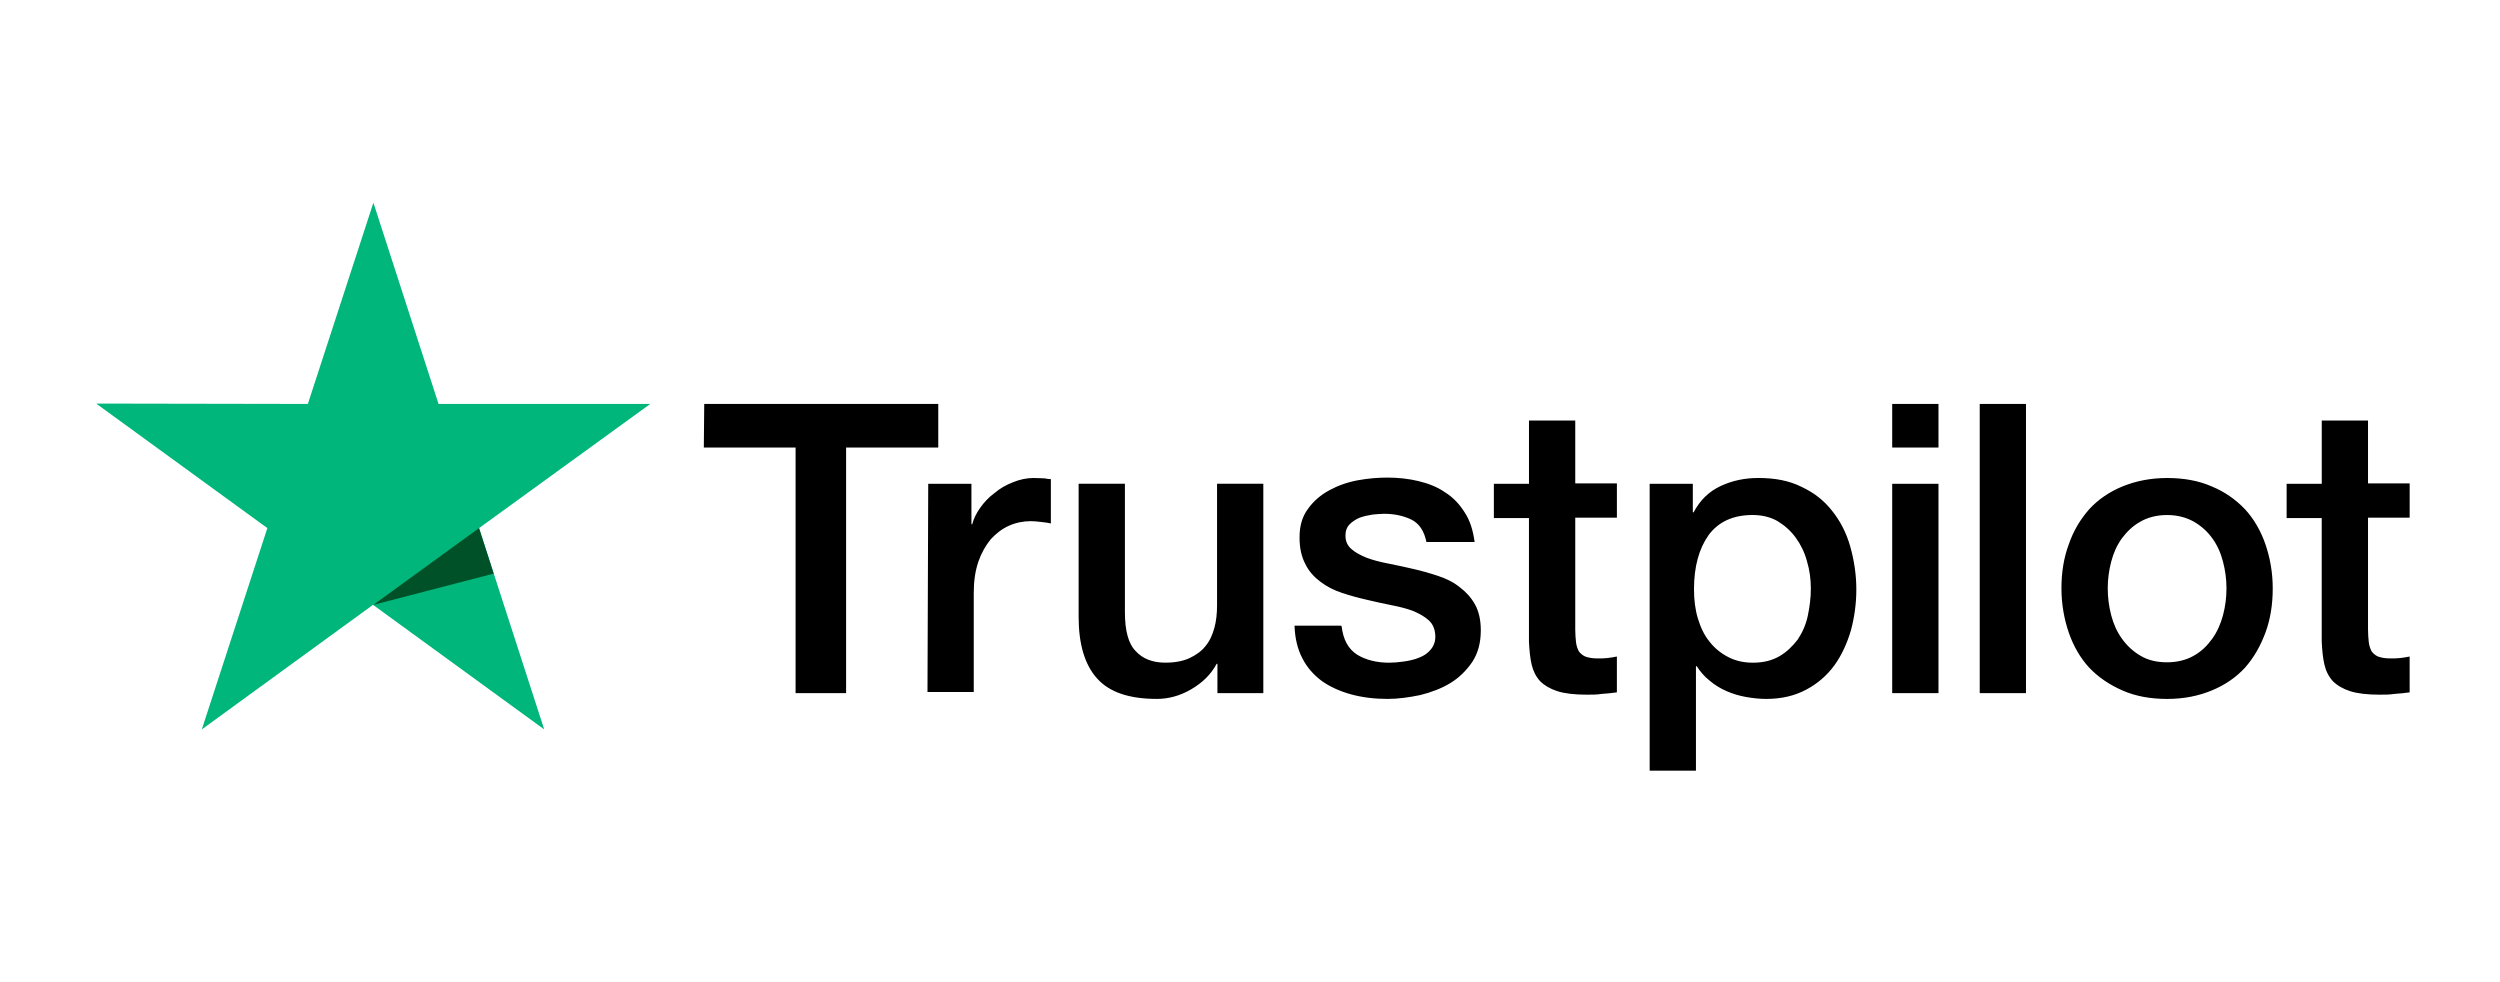 <?xml version="1.0" encoding="utf-8"?>
<!-- Generator: Adobe Illustrator 15.1.0, SVG Export Plug-In . SVG Version: 6.00 Build 0)  -->
<!DOCTYPE svg PUBLIC "-//W3C//DTD SVG 1.1//EN" "http://www.w3.org/Graphics/SVG/1.1/DTD/svg11.dtd">
<svg version="1.1" id="Layer_1" xmlns="http://www.w3.org/2000/svg" xmlns:xlink="http://www.w3.org/1999/xlink" x="0px" y="0px"
	 width="140px" height="55px" viewBox="0 0 140 55" enable-background="new 0 0 140 55" xml:space="preserve">
<path d="M39.437,22.621h13.106v2.44h-5.161v13.754h-2.829V25.062h-5.139L39.437,22.621z M51.981,27.091H54.4v2.268h0.043
	c0.086-0.324,0.237-0.627,0.453-0.93c0.216-0.304,0.475-0.583,0.799-0.82c0.303-0.26,0.648-0.454,1.037-0.605
	c0.368-0.15,0.755-0.236,1.145-0.236c0.302,0,0.519,0.021,0.626,0.021c0.108,0.021,0.238,0.043,0.345,0.043v2.483
	c-0.173-0.045-0.367-0.064-0.561-0.087c-0.194-0.021-0.367-0.043-0.561-0.043c-0.432,0-0.843,0.085-1.231,0.259
	c-0.388,0.172-0.712,0.432-1.015,0.756c-0.281,0.346-0.518,0.756-0.691,1.252c-0.171,0.497-0.259,1.081-0.259,1.729v5.57h-2.591
	L51.981,27.091z M70.724,38.815h-2.548v-1.641h-0.043c-0.324,0.604-0.799,1.059-1.425,1.426c-0.626,0.366-1.274,0.539-1.921,0.539
	c-1.533,0-2.656-0.367-3.348-1.144c-0.69-0.757-1.036-1.922-1.036-3.456v-7.449h2.592v7.191c0,1.036,0.194,1.77,0.604,2.18
	c0.389,0.433,0.95,0.648,1.662,0.648c0.541,0,0.994-0.087,1.361-0.259c0.368-0.175,0.67-0.39,0.886-0.671
	c0.237-0.28,0.389-0.625,0.496-1.015c0.108-0.388,0.151-0.82,0.151-1.273v-6.801h2.591v11.724H70.724z M75.129,35.059
	c0.087,0.756,0.367,1.273,0.863,1.598c0.496,0.303,1.101,0.454,1.792,0.454c0.238,0,0.52-0.021,0.821-0.065
	c0.303-0.043,0.604-0.107,0.864-0.217c0.281-0.106,0.495-0.257,0.669-0.474c0.172-0.217,0.26-0.476,0.237-0.799
	c-0.022-0.325-0.129-0.605-0.367-0.821s-0.518-0.366-0.863-0.518c-0.346-0.13-0.757-0.237-1.21-0.324
	c-0.453-0.086-0.907-0.195-1.382-0.303c-0.476-0.107-0.949-0.237-1.403-0.388c-0.454-0.152-0.842-0.346-1.209-0.626
	c-0.347-0.261-0.647-0.583-0.843-0.993c-0.215-0.411-0.323-0.886-0.323-1.49c0-0.648,0.151-1.167,0.475-1.599
	c0.302-0.431,0.713-0.777,1.188-1.036c0.475-0.26,1.015-0.455,1.597-0.562c0.584-0.108,1.144-0.151,1.663-0.151
	c0.605,0,1.188,0.064,1.728,0.194c0.539,0.129,1.059,0.324,1.489,0.625c0.454,0.282,0.821,0.67,1.102,1.124
	c0.303,0.452,0.475,1.014,0.562,1.663h-2.699c-0.128-0.627-0.409-1.037-0.842-1.254c-0.453-0.216-0.95-0.324-1.533-0.324
	c-0.173,0-0.411,0.022-0.647,0.044c-0.26,0.044-0.476,0.087-0.713,0.173c-0.215,0.087-0.411,0.217-0.562,0.368
	c-0.15,0.15-0.237,0.366-0.237,0.625c0,0.325,0.108,0.562,0.324,0.756c0.216,0.193,0.497,0.346,0.863,0.496
	c0.345,0.129,0.756,0.238,1.209,0.324c0.454,0.087,0.929,0.194,1.404,0.302c0.474,0.109,0.928,0.238,1.382,0.389
	c0.453,0.151,0.863,0.346,1.209,0.627c0.346,0.259,0.647,0.582,0.863,0.972c0.217,0.389,0.325,0.885,0.325,1.447
	c0,0.689-0.152,1.274-0.476,1.771c-0.324,0.475-0.734,0.885-1.231,1.187c-0.497,0.304-1.079,0.519-1.685,0.67
	c-0.625,0.13-1.229,0.216-1.835,0.216c-0.733,0-1.425-0.086-2.051-0.259c-0.627-0.173-1.188-0.432-1.642-0.757
	c-0.454-0.345-0.82-0.756-1.079-1.272c-0.259-0.497-0.41-1.102-0.432-1.815h2.612v0.022H75.129z M83.658,27.091h1.965V23.55h2.591
	v3.519h2.332v1.922h-2.332v6.262c0,0.28,0.021,0.497,0.043,0.713c0.021,0.194,0.087,0.366,0.15,0.496
	c0.089,0.129,0.218,0.238,0.368,0.304c0.174,0.063,0.389,0.106,0.69,0.106c0.174,0,0.367,0,0.54-0.021
	c0.174-0.023,0.368-0.044,0.54-0.086v2.007c-0.281,0.043-0.561,0.065-0.843,0.086c-0.28,0.044-0.539,0.044-0.842,0.044
	c-0.69,0-1.23-0.064-1.641-0.194c-0.41-0.131-0.734-0.324-0.972-0.561c-0.237-0.261-0.388-0.563-0.475-0.93
	c-0.086-0.366-0.13-0.82-0.151-1.295v-6.91h-1.965v-1.965V27.091z M92.36,27.091h2.438v1.598h0.045
	c0.367-0.691,0.863-1.167,1.511-1.47c0.647-0.302,1.339-0.452,2.116-0.452c0.929,0,1.727,0.15,2.417,0.497
	c0.692,0.324,1.253,0.756,1.707,1.338c0.454,0.563,0.8,1.23,1.015,1.986c0.216,0.756,0.346,1.576,0.346,2.418
	c0,0.8-0.107,1.555-0.302,2.29c-0.217,0.733-0.52,1.403-0.93,1.965c-0.41,0.561-0.928,1.014-1.575,1.359s-1.382,0.519-2.246,0.519
	c-0.367,0-0.757-0.043-1.122-0.108c-0.367-0.064-0.734-0.173-1.08-0.323s-0.67-0.346-0.95-0.584
	c-0.304-0.237-0.539-0.518-0.734-0.819h-0.043v5.852h-2.592V27.091H92.36z M101.407,32.964c0-0.519-0.065-1.035-0.216-1.532
	c-0.131-0.498-0.347-0.929-0.626-1.318c-0.281-0.388-0.627-0.691-1.016-0.928c-0.411-0.237-0.886-0.346-1.404-0.346
	c-1.079,0-1.899,0.368-2.461,1.121c-0.539,0.757-0.82,1.772-0.82,3.025c0,0.604,0.065,1.145,0.216,1.641
	c0.151,0.497,0.346,0.929,0.647,1.296c0.281,0.366,0.627,0.648,1.037,0.863c0.41,0.216,0.864,0.324,1.403,0.324
	c0.604,0,1.08-0.13,1.49-0.367c0.41-0.238,0.733-0.563,1.015-0.929c0.259-0.388,0.453-0.821,0.562-1.317
	C101.342,33.979,101.407,33.482,101.407,32.964z M105.963,22.621h2.592v2.44h-2.592V22.621z M105.963,27.091h2.592v11.724h-2.592
	V27.091z M110.865,22.621h2.59v16.194h-2.59V22.621z M121.358,39.14c-0.929,0-1.771-0.151-2.504-0.476
	c-0.734-0.323-1.339-0.734-1.857-1.273c-0.497-0.539-0.885-1.21-1.145-1.964c-0.26-0.756-0.411-1.599-0.411-2.483
	c0-0.887,0.13-1.707,0.411-2.462c0.26-0.756,0.647-1.403,1.145-1.966c0.496-0.54,1.123-0.972,1.857-1.274
	c0.733-0.301,1.575-0.474,2.504-0.474s1.771,0.15,2.505,0.474c0.734,0.303,1.339,0.735,1.856,1.274
	c0.498,0.54,0.886,1.21,1.146,1.966c0.258,0.755,0.408,1.575,0.408,2.462c0,0.906-0.129,1.728-0.408,2.483
	c-0.282,0.754-0.648,1.401-1.146,1.964c-0.495,0.539-1.122,0.972-1.856,1.273C123.13,38.967,122.309,39.14,121.358,39.14z
	 M121.358,37.089c0.562,0,1.08-0.13,1.49-0.367c0.431-0.238,0.755-0.562,1.036-0.95c0.281-0.39,0.476-0.843,0.604-1.316
	c0.131-0.498,0.195-0.995,0.195-1.512c0-0.498-0.064-0.994-0.195-1.491c-0.128-0.496-0.322-0.928-0.604-1.315
	c-0.281-0.391-0.626-0.692-1.036-0.929c-0.433-0.239-0.929-0.368-1.49-0.368s-1.079,0.129-1.489,0.368
	c-0.433,0.236-0.756,0.561-1.037,0.929c-0.28,0.388-0.475,0.819-0.604,1.315c-0.13,0.497-0.194,0.993-0.194,1.491
	c0,0.517,0.064,1.014,0.194,1.512c0.13,0.495,0.324,0.927,0.604,1.316c0.281,0.389,0.627,0.712,1.037,0.95
	C120.301,36.98,120.797,37.089,121.358,37.089z M128.053,27.091h1.965V23.55h2.591v3.519h2.332v1.922h-2.332v6.262
	c0,0.28,0.021,0.497,0.043,0.713c0.021,0.194,0.087,0.366,0.15,0.496c0.088,0.129,0.217,0.238,0.368,0.304
	c0.173,0.063,0.389,0.106,0.69,0.106c0.173,0,0.366,0,0.541-0.021c0.172-0.023,0.367-0.044,0.539-0.086v2.007
	c-0.28,0.043-0.562,0.065-0.843,0.086c-0.28,0.044-0.539,0.044-0.841,0.044c-0.691,0-1.231-0.064-1.642-0.194
	c-0.411-0.131-0.734-0.324-0.972-0.561c-0.237-0.261-0.389-0.563-0.475-0.93c-0.087-0.366-0.129-0.82-0.151-1.295v-6.91h-1.965
	v-1.965V27.091z"/>
<path fill="#00B67A" d="M36.414,22.621H24.558L20.91,11.35l-3.67,11.271L5.385,22.6l9.587,6.974l-3.67,11.272l9.586-6.975
	l9.587,6.975l-3.649-11.272L36.414,22.621z"/>
<path fill="#005128" d="M27.646,32.122l-0.82-2.549l-5.917,4.298L27.646,32.122z"/>
</svg>
